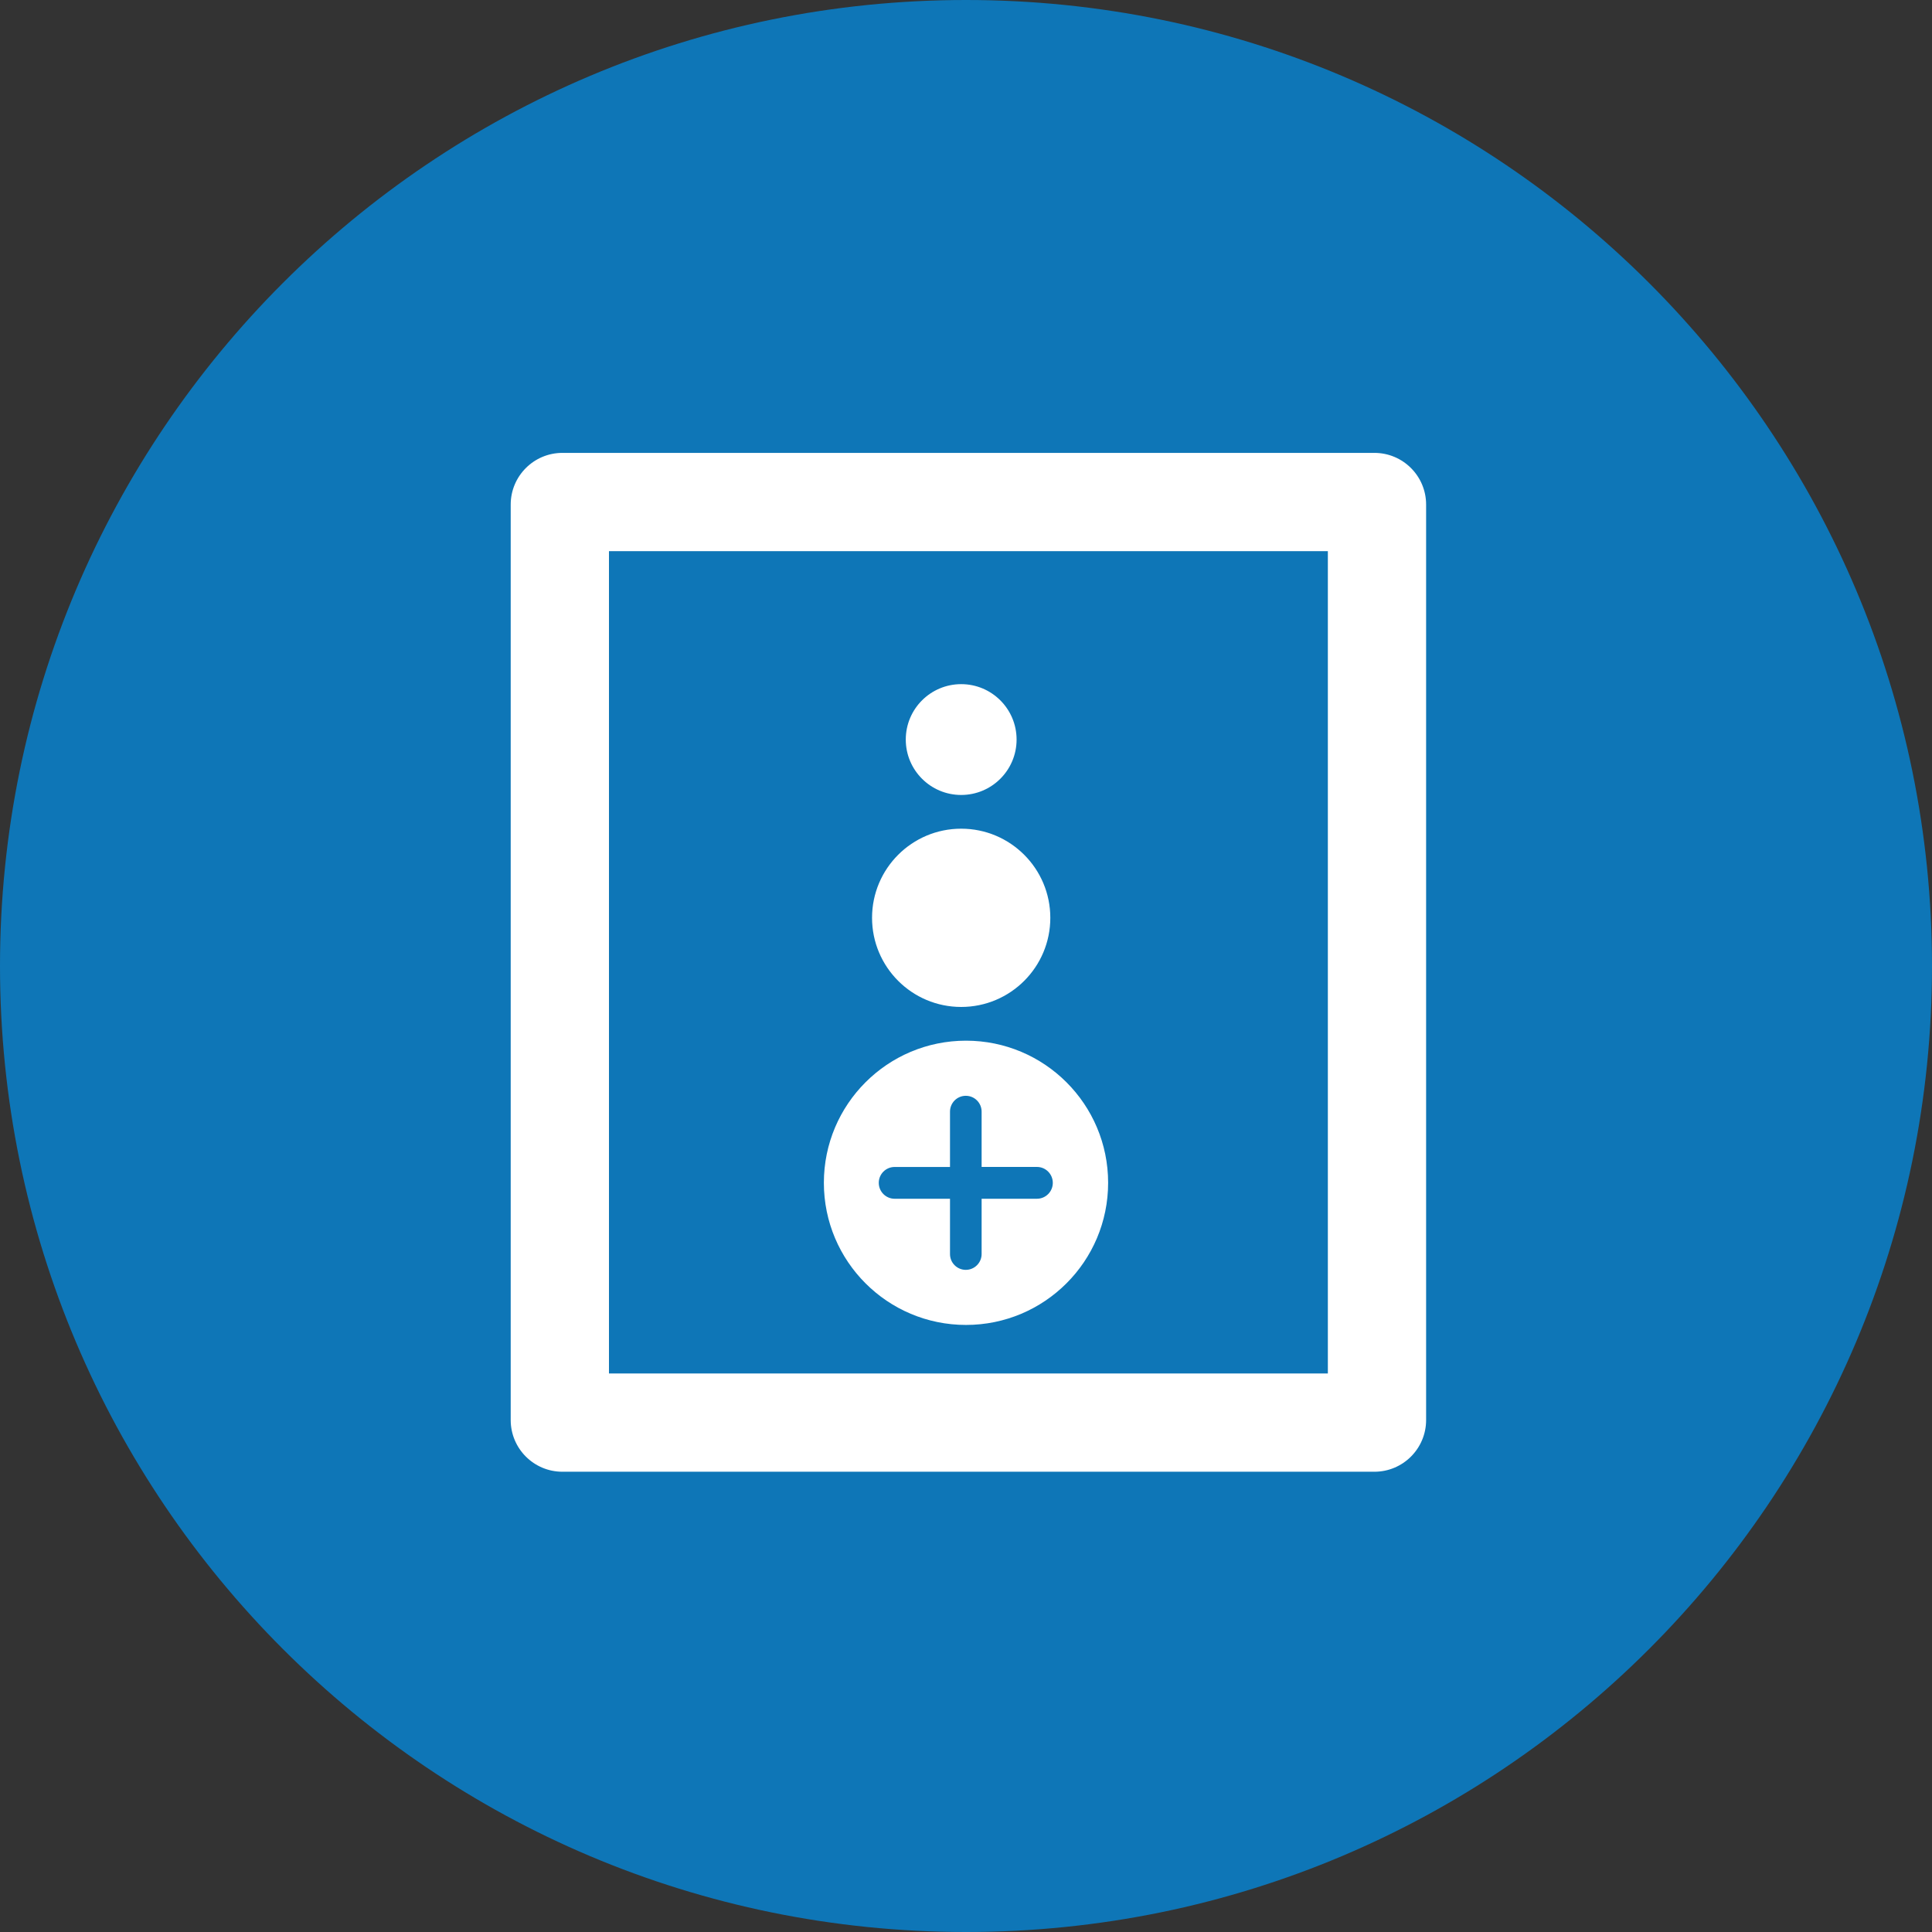<svg viewBox="0 0 401 401" fill="none" xmlns="http://www.w3.org/2000/svg">
    <rect x="0" y="0" width="401" height="401" fill="#333333" stroke="none"/>
    <path d="M200.5 401C311.233 401 401 311.233 401 200.5C401 89.767 311.233 0 200.5 0C89.767 0 0 89.767 0 200.5C0 311.233 89.767 401 200.5 401Z" fill="#0E76B7"/>
    <path d="M230 245.499C230 261.792 216.792 275 200.5 275C184.207 275 171 261.792 171 245.499C171 229.207 184.207 216 200.5 216C216.792 216 230 229.207 230 245.499Z" fill="white"/>
    <path d="M215.228 242.205H203.742V230.73C203.742 228.913 202.277 227.44 200.46 227.44C198.644 227.44 197.179 228.913 197.179 230.73V242.213H185.687C183.871 242.213 182.395 243.686 182.395 245.504C182.395 246.412 182.761 247.243 183.355 247.838C183.951 248.435 184.771 248.81 185.679 248.81H197.179V260.279C197.179 261.187 197.539 262.009 198.134 262.603C198.729 263.198 199.549 263.567 200.457 263.567C202.272 263.567 203.742 262.094 203.742 260.279V248.809H215.228C217.045 248.809 218.518 247.325 218.517 245.508C218.516 243.692 217.043 242.205 215.228 242.205Z" fill="#0E76B7"/>
    <path fill-rule="evenodd" clip-rule="evenodd" d="M126.395 114.395V285.073H275.605V114.395H126.395ZM116.734 94C110.806 94 106 98.806 106 104.734V294.734C106 300.663 110.806 305.469 116.734 305.469H285.266C291.194 305.469 296 300.663 296 294.734V104.734C296 98.806 291.194 94 285.266 94H116.734Z" fill="white"/>
    <path d="M218 190.499C218 200.717 209.717 209 199.5 209C189.283 209 181 200.717 181 190.499C181 180.283 189.283 172 199.5 172C209.717 172 218 180.283 218 190.499Z" fill="white"/>
    <path d="M211 153.5C211 159.851 205.851 165 199.5 165C193.149 165 188 159.851 188 153.5C188 147.149 193.149 142 199.5 142C205.851 142 211 147.149 211 153.5Z" fill="white"/>
</svg>
